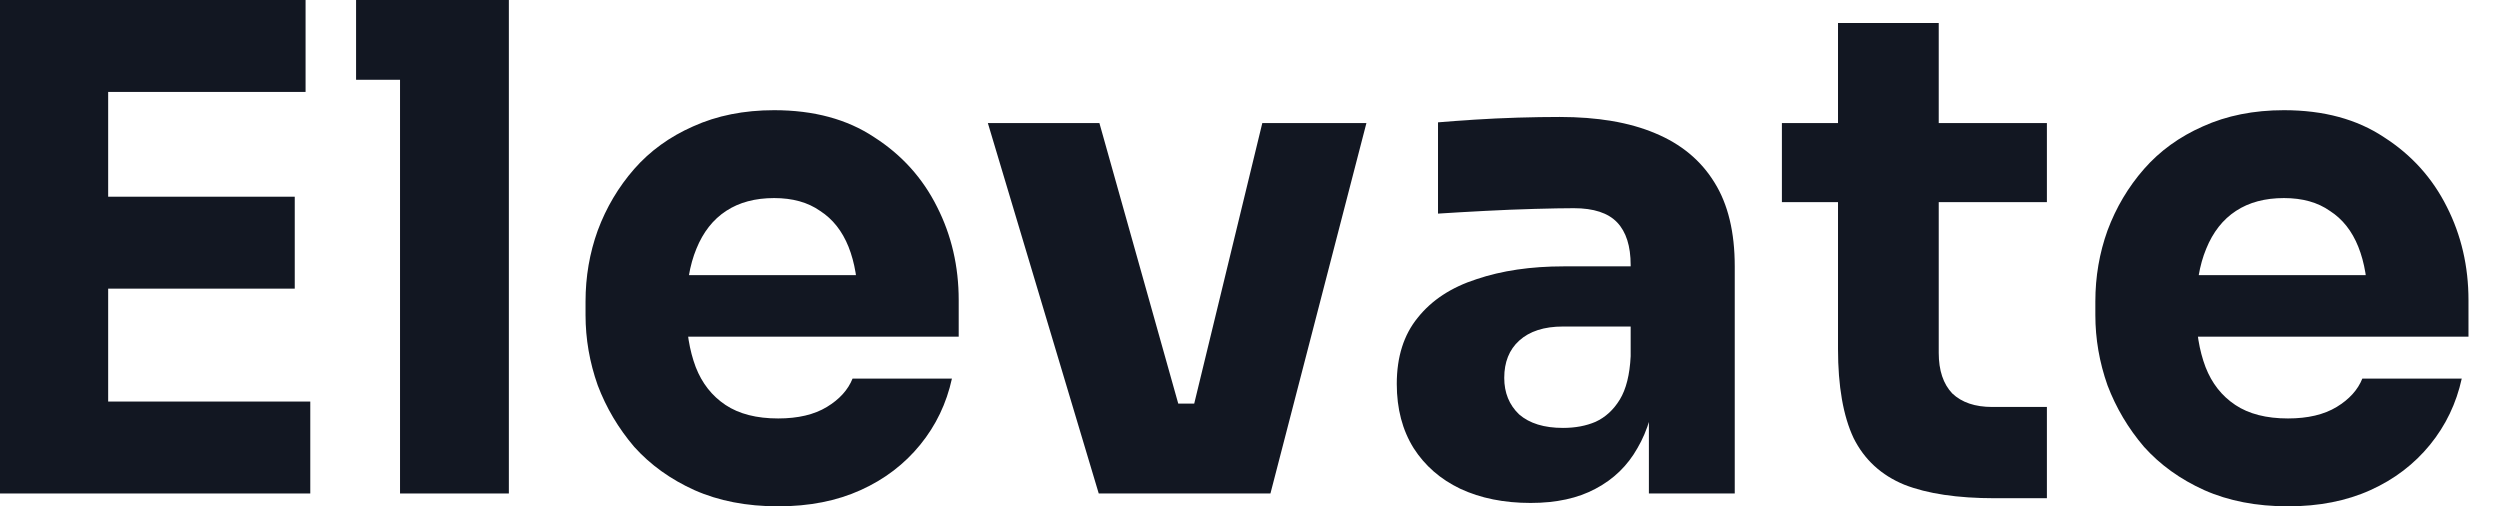 <svg width="79" height="16" viewBox="0 0 79 16" fill="none" xmlns="http://www.w3.org/2000/svg">
<path d="M0 15.594V0H3.418V15.594H0ZM2.991 15.594V12.689H9.805V15.594H2.991ZM2.991 9.121V6.216H9.314V9.121H2.991ZM2.991 2.905V0H9.656V2.905H2.991Z" fill="#121722"/>
<path d="M12.641 15.594V0H16.08V15.594H12.641ZM11.252 2.521V0H16.08V2.521H11.252Z" fill="#121722"/>
<path d="M24.591 16C23.594 16 22.711 15.829 21.942 15.487C21.188 15.146 20.554 14.69 20.041 14.12C19.543 13.536 19.158 12.888 18.888 12.176C18.631 11.45 18.503 10.709 18.503 9.955V9.527C18.503 8.744 18.631 7.996 18.888 7.284C19.158 6.558 19.543 5.91 20.041 5.34C20.54 4.771 21.159 4.322 21.9 3.995C22.654 3.653 23.509 3.482 24.463 3.482C25.716 3.482 26.77 3.767 27.625 4.336C28.493 4.892 29.156 5.625 29.611 6.537C30.067 7.434 30.295 8.417 30.295 9.485V10.638H19.934V8.694H28.223L27.112 9.591C27.112 8.894 27.012 8.296 26.813 7.797C26.613 7.299 26.314 6.921 25.916 6.665C25.531 6.394 25.047 6.259 24.463 6.259C23.865 6.259 23.359 6.394 22.946 6.665C22.533 6.935 22.22 7.334 22.006 7.861C21.793 8.374 21.686 9.008 21.686 9.762C21.686 10.46 21.786 11.072 21.985 11.6C22.184 12.112 22.498 12.511 22.925 12.796C23.352 13.081 23.908 13.223 24.591 13.223C25.218 13.223 25.731 13.102 26.129 12.86C26.528 12.618 26.799 12.319 26.941 11.963H30.081C29.91 12.746 29.576 13.444 29.077 14.056C28.579 14.668 27.952 15.146 27.197 15.487C26.443 15.829 25.574 16 24.591 16Z" fill="#121722"/>
<path d="M34.72 15.594L31.216 3.888H34.741L38.031 15.594H34.72ZM35.788 15.594V12.753H39.227V15.594H35.788ZM37.048 15.594L39.889 3.888H43.179L40.146 15.594H37.048Z" fill="#121722"/>
<path d="M52.105 15.594V12.133H51.529V8.374C51.529 7.776 51.386 7.327 51.102 7.028C50.817 6.729 50.361 6.579 49.734 6.579C49.421 6.579 49.008 6.587 48.495 6.601C47.983 6.615 47.456 6.636 46.914 6.665C46.373 6.693 45.882 6.722 45.441 6.75V3.866C45.768 3.838 46.153 3.81 46.594 3.781C47.036 3.753 47.491 3.731 47.961 3.717C48.431 3.703 48.873 3.696 49.286 3.696C50.482 3.696 51.486 3.866 52.298 4.208C53.124 4.55 53.75 5.07 54.178 5.768C54.605 6.451 54.818 7.334 54.818 8.417V15.594H52.105ZM48.367 15.893C47.527 15.893 46.786 15.744 46.145 15.445C45.519 15.146 45.028 14.718 44.672 14.163C44.316 13.593 44.138 12.917 44.138 12.133C44.138 11.279 44.358 10.581 44.8 10.04C45.241 9.485 45.861 9.079 46.658 8.822C47.456 8.552 48.374 8.417 49.414 8.417H51.913V10.318H49.392C48.794 10.318 48.332 10.467 48.004 10.766C47.691 11.051 47.534 11.443 47.534 11.941C47.534 12.411 47.691 12.796 48.004 13.095C48.332 13.38 48.794 13.522 49.392 13.522C49.777 13.522 50.119 13.458 50.418 13.33C50.731 13.187 50.987 12.952 51.187 12.625C51.386 12.297 51.5 11.842 51.529 11.258L52.34 12.112C52.269 12.924 52.07 13.607 51.742 14.163C51.429 14.718 50.987 15.146 50.418 15.445C49.862 15.744 49.179 15.893 48.367 15.893Z" fill="#121722"/>
<path d="M63.037 15.744C61.855 15.744 60.901 15.601 60.175 15.316C59.449 15.017 58.914 14.526 58.573 13.842C58.245 13.145 58.081 12.205 58.081 11.023V0.726H61.264V11.151C61.264 11.706 61.407 12.133 61.692 12.433C61.991 12.717 62.411 12.86 62.952 12.86H64.682V15.744H63.037ZM56.308 6.387V3.888H64.682V6.387H56.308Z" fill="#121722"/>
<path d="M72.301 16C71.304 16 70.421 15.829 69.652 15.487C68.897 15.146 68.263 14.69 67.751 14.12C67.252 13.536 66.868 12.888 66.597 12.176C66.341 11.45 66.213 10.709 66.213 9.955V9.527C66.213 8.744 66.341 7.996 66.597 7.284C66.868 6.558 67.252 5.91 67.751 5.34C68.249 4.771 68.869 4.322 69.609 3.995C70.364 3.653 71.218 3.482 72.173 3.482C73.426 3.482 74.48 3.767 75.334 4.336C76.203 4.892 76.865 5.625 77.321 6.537C77.776 7.434 78.004 8.417 78.004 9.485V10.638H67.644V8.694H75.932L74.821 9.591C74.821 8.894 74.722 8.296 74.522 7.797C74.323 7.299 74.024 6.921 73.625 6.665C73.241 6.394 72.756 6.259 72.173 6.259C71.574 6.259 71.069 6.394 70.656 6.665C70.243 6.935 69.93 7.334 69.716 7.861C69.502 8.374 69.395 9.008 69.395 9.762C69.395 10.46 69.495 11.072 69.695 11.6C69.894 12.112 70.207 12.511 70.635 12.796C71.062 13.081 71.617 13.223 72.301 13.223C72.927 13.223 73.44 13.102 73.839 12.86C74.237 12.618 74.508 12.319 74.65 11.963H77.791C77.62 12.746 77.285 13.444 76.787 14.056C76.288 14.668 75.662 15.146 74.907 15.487C74.152 15.829 73.283 16 72.301 16Z" fill="#121722"/>
</svg>
